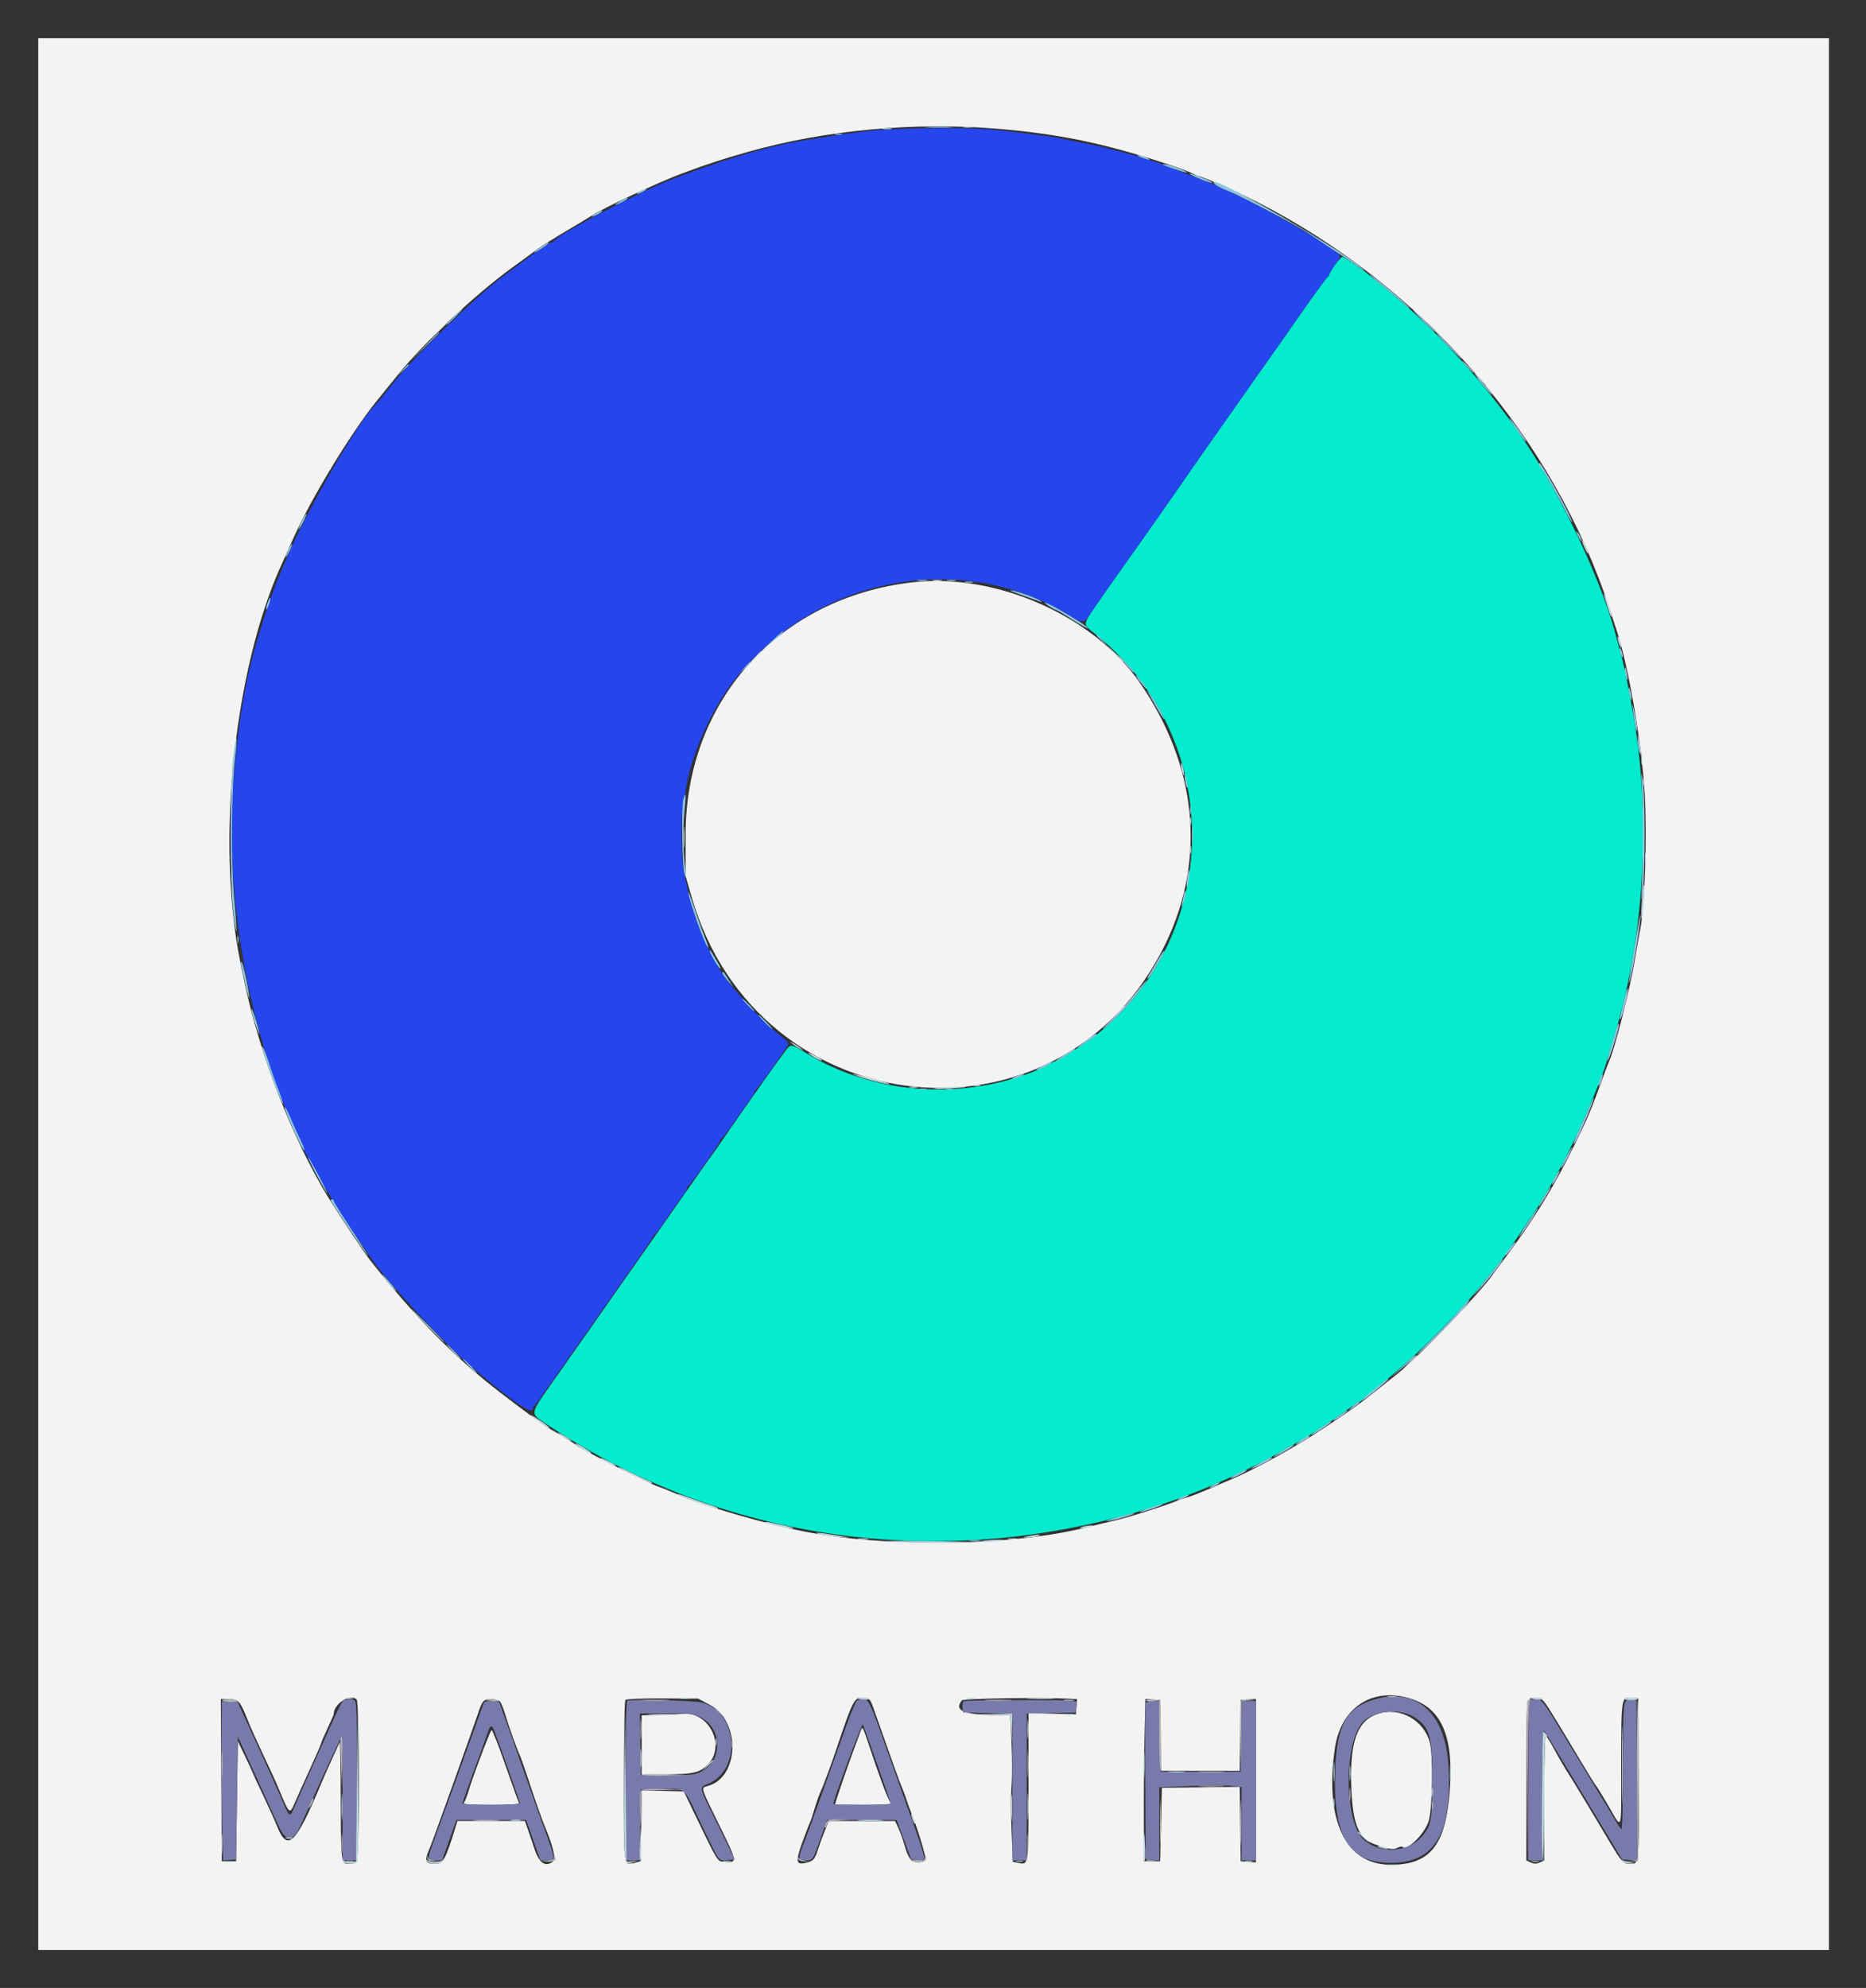 <svg xmlns="http://www.w3.org/2000/svg" role="img" viewBox="-8.54 -8.54 416.82 443.82"><rect x="-8.54" y="-8.54" width="416.82" height="443.82" fill="#333333" stroke="none"/><title>Marathon logo</title><g fill-rule="evenodd"><path fill="#2546ed" d="M186.400 20.628 C 183.650 20.916,179.600 21.445,177.400 21.805 C 175.200 22.164,172.410 22.608,171.200 22.791 C 163.427 23.968,151.319 27.593,140.200 32.075 C 132.686 35.103,115.739 44.066,115.267 45.262 C 115.193 45.448,114.956 45.600,114.739 45.600 C 114.276 45.600,111.786 47.263,107.600 50.367 C 105.950 51.590,104.420 52.722,104.200 52.882 C 98.102 57.316,84.069 70.953,78.969 77.400 C 77.229 79.600,75.706 81.490,75.584 81.600 C 71.665 85.140,59.798 105.684,55.021 117.200 C 52.550 123.156,52.647 122.905,51.468 126.400 C 46.913 139.901,45.273 147.874,43.816 163.600 C 40.816 195.967,49.365 233.865,65.203 258.400 C 65.416 258.730,65.888 259.540,66.252 260.200 C 67.081 261.703,74.426 272.592,75.675 274.170 C 81.039 280.949,91.327 291.885,96.606 296.421 C 105.174 303.782,110.400 307.439,110.400 306.075 C 110.400 305.897,110.716 305.402,111.103 304.975 C 111.490 304.549,112.151 303.665,112.571 303.010 C 112.992 302.356,113.490 301.636,113.679 301.410 C 113.967 301.067,119.094 293.781,128.745 280.000 C 129.746 278.570,132.058 275.279,133.883 272.687 C 135.707 270.095,137.200 267.866,137.200 267.734 C 137.200 267.602,137.515 267.203,137.900 266.847 C 138.285 266.491,139.680 264.581,141.000 262.603 C 142.320 260.625,143.715 258.656,144.100 258.228 C 144.485 257.800,144.800 257.228,144.800 256.958 C 144.800 256.688,144.946 256.407,145.125 256.333 C 145.574 256.149,152.400 246.484,152.400 246.032 C 152.400 245.831,152.548 245.607,152.729 245.533 C 152.910 245.460,154.439 243.420,156.126 241.000 C 157.813 238.580,159.375 236.383,159.597 236.117 C 159.819 235.851,160.000 235.461,160.000 235.250 C 160.000 235.039,160.144 234.807,160.320 234.733 C 160.745 234.557,167.600 224.861,167.600 224.437 C 167.600 224.255,166.745 223.445,165.700 222.635 C 161.713 219.546,154.328 211.479,152.120 207.800 C 150.546 205.178,148.589 201.111,147.444 198.082 C 146.249 194.923,145.793 193.278,144.368 187.000 C 143.680 183.969,143.449 175.012,143.976 171.800 C 144.229 170.260,144.585 168.100,144.768 167.000 C 145.953 159.883,150.359 149.999,155.110 143.800 C 172.976 120.487,205.418 113.881,229.869 128.577 C 233.715 130.889,233.412 130.962,236.000 127.110 C 237.210 125.309,239.492 122.028,241.071 119.818 C 242.651 117.608,244.320 115.260,244.781 114.600 C 245.241 113.940,246.919 111.561,248.509 109.312 C 251.535 105.033,255.818 98.900,258.695 94.724 C 259.628 93.370,260.663 91.889,260.996 91.432 C 261.329 90.974,263.747 87.540,266.371 83.800 C 271.804 76.053,272.252 75.418,274.400 72.400 C 276.298 69.734,276.387 69.606,282.691 60.600 C 285.463 56.640,287.881 53.340,288.065 53.267 C 288.249 53.193,288.400 52.967,288.400 52.763 C 288.400 52.560,288.940 51.648,289.600 50.737 C 290.260 49.825,290.800 48.869,290.800 48.612 C 290.800 47.612,277.602 39.742,269.200 35.733 C 262.690 32.625,262.709 32.634,257.400 30.600 C 254.760 29.588,251.970 28.511,251.200 28.205 C 247.447 26.717,237.992 24.196,232.400 23.193 C 230.970 22.936,229.170 22.568,228.400 22.375 C 226.982 22.019,220.191 21.143,213.132 20.405 C 207.898 19.857,192.549 19.985,186.400 20.628"/><path fill="#04ebce" d="M289.677 50.612 C 288.975 51.608,288.400 52.583,288.400 52.778 C 288.400 52.974,288.249 53.193,288.065 53.267 C 287.881 53.340,285.463 56.640,282.691 60.600 C 276.387 69.606,276.298 69.734,274.400 72.400 C 272.252 75.418,271.804 76.053,266.371 83.800 C 263.747 87.540,261.329 90.974,260.996 91.432 C 260.663 91.889,259.628 93.370,258.695 94.724 C 255.818 98.900,251.535 105.033,248.509 109.312 C 246.919 111.561,245.244 113.940,244.788 114.600 C 244.331 115.260,242.919 117.240,241.651 119.000 C 240.382 120.760,238.028 124.124,236.420 126.476 C 233.172 131.226,233.174 130.649,236.401 133.251 C 264.710 156.084,264.904 199.293,236.800 222.161 C 234.690 223.878,227.691 228.400,227.143 228.400 C 226.879 228.400,226.379 228.642,226.031 228.938 C 225.684 229.235,224.140 229.979,222.600 230.593 C 205.828 237.276,186.455 235.730,171.418 226.506 C 168.081 224.459,168.062 224.458,166.800 226.211 C 166.250 226.974,165.495 228.004,165.123 228.500 C 163.779 230.288,153.164 245.400,152.596 246.335 C 152.239 246.923,151.275 248.282,148.895 251.556 C 148.513 252.082,147.300 253.813,146.200 255.402 C 145.100 256.991,142.760 260.334,141.000 262.831 C 139.240 265.328,137.530 267.766,137.200 268.248 C 136.870 268.730,135.160 271.160,133.400 273.648 C 131.640 276.136,129.930 278.569,129.600 279.055 C 128.668 280.429,120.650 291.858,115.233 299.534 C 109.787 307.252,109.858 306.937,113.075 309.099 C 152.648 335.685,201.692 342.585,248.400 328.136 C 259.067 324.837,269.612 320.182,280.000 314.189 C 281.430 313.364,282.960 312.484,283.400 312.233 C 285.505 311.034,293.536 305.559,293.987 305.016 C 294.268 304.677,294.731 304.400,295.016 304.400 C 295.300 304.400,295.593 304.265,295.667 304.099 C 295.740 303.934,297.193 302.694,298.896 301.344 C 308.096 294.048,317.528 284.615,324.436 275.800 C 325.815 274.040,327.047 272.510,327.172 272.400 C 327.297 272.290,327.580 271.901,327.800 271.536 C 328.020 271.171,329.730 268.654,331.600 265.945 C 333.470 263.235,335.073 260.833,335.163 260.609 C 335.252 260.384,335.757 259.513,336.284 258.674 C 337.299 257.059,337.869 256.061,339.984 252.200 C 343.485 245.808,349.401 232.203,350.420 228.200 C 350.588 227.540,351.205 225.470,351.792 223.600 C 358.866 201.036,360.446 173.383,356.026 149.500 C 354.630 141.961,354.222 140.017,353.444 137.200 C 353.110 135.990,352.724 134.550,352.586 134.000 C 350.032 123.814,342.976 107.892,335.480 95.400 C 326.866 81.044,313.598 65.913,300.400 55.394 C 298.750 54.079,297.310 52.902,297.200 52.777 C 296.702 52.215,291.659 48.800,291.326 48.800 C 291.121 48.800,290.379 49.615,289.677 50.612"/><path fill="#f3f3f3" d="M0.000 213.400 L 0.000 426.800 200.000 426.800 L 400.000 426.800 400.000 213.400 L 400.000 0.000 200.000 0.000 L 0.000 0.000 0.000 213.400 M214.462 20.222 C 227.948 21.365,237.961 23.424,251.400 27.820 C 254.260 28.755,257.140 29.808,257.800 30.158 C 258.460 30.508,259.137 30.796,259.304 30.798 C 259.905 30.802,268.285 34.512,272.200 36.507 C 309.469 55.496,338.577 89.113,351.074 127.600 C 351.610 129.250,352.316 131.410,352.644 132.400 C 355.266 140.331,358.194 157.439,358.855 168.693 C 359.412 178.177,358.892 193.811,357.847 199.000 C 357.537 200.540,356.976 203.690,356.600 206.000 C 355.637 211.922,352.267 225.234,350.979 228.200 C 350.693 228.860,350.003 230.660,349.445 232.200 C 346.902 239.226,346.157 240.993,343.211 247.000 C 338.731 256.137,334.126 263.675,328.214 271.549 C 326.666 273.611,325.135 275.681,324.810 276.149 C 322.107 280.049,308.180 294.536,303.731 298.073 C 294.332 305.547,295.060 305.009,287.400 310.147 C 281.192 314.311,271.875 319.477,266.600 321.680 C 265.720 322.048,263.380 323.053,261.400 323.914 C 259.420 324.774,257.260 325.610,256.600 325.770 C 255.940 325.931,254.860 326.299,254.200 326.590 C 252.104 327.513,243.100 330.357,240.400 330.949 C 238.970 331.262,236.336 331.896,234.547 332.358 C 217.987 336.630,190.146 337.086,171.200 333.396 C 162.234 331.650,148.240 327.562,142.821 325.106 C 141.403 324.463,139.423 323.662,138.421 323.325 C 136.393 322.643,121.429 315.109,120.434 314.269 C 119.813 313.744,116.635 311.775,114.142 310.370 C 112.975 309.712,108.416 306.373,103.200 302.356 C 92.962 294.471,84.209 285.568,74.051 272.707 C 72.957 271.322,66.969 262.342,64.909 258.998 C 56.853 245.920,49.452 226.943,46.033 210.600 C 44.396 202.776,44.007 200.362,43.399 194.263 C 40.862 168.773,45.411 136.957,54.391 117.400 C 54.997 116.080,56.172 113.470,57.001 111.600 C 60.850 102.918,69.860 88.077,75.560 81.030 C 76.792 79.506,78.905 76.896,80.255 75.230 C 86.159 67.945,97.606 57.198,105.800 51.247 C 108.220 49.489,110.920 47.524,111.800 46.880 C 112.680 46.236,115.470 44.488,118.000 42.996 C 120.530 41.504,123.050 39.985,123.600 39.621 C 126.158 37.927,138.706 32.068,143.800 30.188 C 150.018 27.894,152.467 27.092,158.400 25.405 C 175.694 20.488,195.735 18.635,214.462 20.222 M195.400 121.455 C 165.444 124.839,144.612 147.948,144.607 177.800 L 144.605 187.000 145.924 191.600 C 160.702 243.148,228.899 249.842,251.883 202.000 C 260.925 183.180,258.832 162.329,246.046 143.855 C 235.735 128.957,214.018 119.353,195.400 121.455 M306.334 370.618 C 313.621 372.781,316.350 379.356,315.236 392.067 C 314.220 403.664,310.704 407.836,301.996 407.777 C 292.002 407.709,287.288 397.793,289.638 381.780 C 290.965 372.733,297.883 368.108,306.334 370.618 M71.120 370.880 C 71.811 371.571,71.811 406.429,71.120 407.120 C 70.856 407.384,70.172 407.600,69.600 407.600 C 67.609 407.600,67.602 407.550,67.568 393.220 C 67.551 385.839,67.439 380.070,67.320 380.400 C 67.200 380.730,66.514 382.260,65.796 383.800 C 65.077 385.340,63.999 387.770,63.401 389.200 C 57.462 403.384,55.691 405.098,53.274 398.999 C 52.838 397.900,51.474 394.882,50.241 392.294 C 49.008 389.706,48.000 387.526,48.000 387.450 C 48.000 387.374,47.235 385.712,46.300 383.756 L 44.600 380.200 44.400 393.600 L 44.200 407.000 42.600 407.000 L 41.000 407.000 40.896 388.900 L 40.792 370.800 42.534 370.800 C 44.662 370.800,45.133 371.282,46.575 374.937 C 47.513 377.313,48.448 379.377,52.402 387.800 C 52.815 388.680,53.635 390.570,54.223 391.999 C 56.007 396.332,56.220 396.487,57.210 394.168 C 57.671 393.086,59.208 389.667,60.625 386.570 C 62.041 383.474,63.200 380.810,63.200 380.652 C 63.200 380.493,63.830 379.017,64.600 377.373 C 65.370 375.728,66.000 374.283,66.000 374.162 C 66.000 371.831,69.699 369.459,71.120 370.880 M150.000 372.066 C 157.052 375.821,156.631 388.421,149.393 390.238 C 148.006 390.586,147.991 390.537,152.159 399.000 C 156.212 407.228,156.232 407.367,153.293 407.124 C 151.639 406.987,151.963 407.513,146.320 395.800 L 144.200 391.400 139.508 391.287 L 134.817 391.175 134.708 399.073 L 134.600 406.971 133.308 407.341 C 130.722 408.082,130.800 408.650,130.800 389.031 C 130.800 378.404,130.951 371.209,131.180 370.980 C 131.397 370.763,134.952 370.617,139.480 370.641 L 147.400 370.681 150.000 372.066 M186.851 373.600 C 190.385 383.685,192.495 389.550,192.966 390.600 C 193.263 391.260,193.728 392.520,194.000 393.400 C 194.272 394.280,194.731 395.540,195.020 396.200 C 196.156 398.792,198.417 406.179,198.227 406.675 C 198.113 406.970,197.411 407.200,196.622 407.200 C 194.962 407.200,194.372 406.459,193.437 403.200 C 193.090 401.990,192.490 400.327,192.103 399.505 L 191.400 398.009 184.000 398.011 L 176.600 398.014 175.731 400.107 C 175.254 401.258,174.569 403.131,174.209 404.269 C 173.471 406.607,173.113 406.998,171.364 407.372 C 169.255 407.822,169.139 407.055,170.671 402.800 C 171.424 400.710,172.185 398.728,172.364 398.395 C 172.542 398.063,172.999 396.713,173.379 395.395 C 173.759 394.078,174.317 392.460,174.618 391.800 C 175.385 390.123,177.057 385.622,178.406 381.600 C 181.990 370.917,182.317 370.308,184.366 370.480 C 185.765 370.597,185.826 370.674,186.851 373.600 M230.323 370.710 L 232.046 370.800 231.923 372.500 L 231.800 374.200 226.500 374.049 L 221.200 373.899 221.200 390.300 C 221.200 408.208,221.251 407.830,218.909 407.362 L 217.703 407.121 217.418 400.230 C 217.261 396.440,217.260 391.879,217.416 390.093 C 217.572 388.308,217.568 384.047,217.407 380.624 L 217.116 374.400 213.658 374.365 C 206.696 374.294,204.486 373.301,206.338 371.076 C 206.694 370.648,224.090 370.383,230.323 370.710 M338.878 375.200 C 340.426 377.730,342.920 381.870,344.420 384.400 C 345.921 386.930,347.483 389.450,347.892 390.000 C 348.301 390.550,349.422 392.350,350.384 394.000 C 353.989 400.188,353.586 401.246,353.593 385.576 C 353.601 370.228,353.599 370.238,356.018 370.469 L 357.400 370.600 357.504 388.554 C 357.616 407.822,357.639 407.600,355.551 407.600 C 354.142 407.600,353.622 407.052,351.258 403.077 C 346.456 395.005,342.959 389.221,341.742 387.339 C 341.009 386.205,339.672 383.911,338.771 382.242 C 337.871 380.572,336.969 379.104,336.767 378.980 C 336.547 378.844,336.400 384.374,336.400 392.785 L 336.400 406.817 335.400 407.273 C 334.652 407.614,334.148 407.614,333.400 407.273 L 332.400 406.817 332.400 389.089 C 332.400 369.741,332.334 370.269,334.730 370.482 C 335.964 370.591,336.272 370.942,338.878 375.200 M103.168 371.362 C 103.425 371.671,103.977 373.066,104.395 374.462 C 105.215 377.200,106.977 382.104,107.607 383.400 C 107.821 383.840,108.915 386.990,110.037 390.400 C 111.160 393.810,112.492 397.590,112.998 398.800 C 115.083 403.792,115.725 406.519,114.949 407.087 C 113.224 408.348,111.891 407.412,110.838 404.200 C 110.406 402.880,109.749 400.945,109.378 399.900 L 108.705 398.000 101.171 398.000 L 93.638 398.000 93.238 399.300 C 90.994 406.606,90.443 407.600,88.631 407.600 C 86.544 407.600,86.212 406.891,87.227 404.600 C 87.704 403.524,89.118 399.661,92.277 390.800 C 93.728 386.730,95.528 381.690,96.275 379.600 C 97.023 377.510,97.886 375.045,98.192 374.122 C 99.183 371.135,99.483 370.800,101.165 370.800 C 102.010 370.800,102.912 371.053,103.168 371.362 M250.708 378.900 L 250.817 386.800 259.600 386.800 L 268.383 386.800 268.492 378.900 L 268.600 371.000 270.300 370.877 L 272.000 370.754 272.000 389.000 L 272.000 407.246 270.300 407.123 L 268.600 407.000 268.492 398.692 L 268.384 390.384 259.692 390.492 L 251.000 390.600 250.800 398.800 L 250.600 407.000 248.800 407.000 L 247.000 407.000 246.962 397.200 C 246.940 391.810,247.012 383.656,247.120 379.080 L 247.317 370.760 248.958 370.880 L 250.600 371.000 250.708 378.900 M299.474 374.007 C 294.642 375.457,292.888 380.245,293.323 390.798 C 293.647 398.649,294.973 401.899,298.353 403.127 C 301.590 404.302,302.687 404.488,303.577 404.013 C 304.067 403.750,304.565 403.632,304.684 403.750 C 305.772 404.838,309.886 400.727,310.655 397.784 C 311.450 394.737,311.587 383.431,310.864 380.560 C 309.611 375.592,304.325 372.551,299.474 374.007 M138.900 374.298 L 134.800 374.428 134.800 381.014 L 134.800 387.600 139.900 387.590 C 146.239 387.579,147.742 387.244,149.539 385.448 C 153.632 381.355,149.975 373.654,144.143 374.084 C 143.514 374.131,141.155 374.227,138.900 374.298 M183.821 377.643 C 183.712 377.949,182.883 380.180,181.980 382.600 C 180.642 386.181,178.023 393.891,178.004 394.300 C 178.002 394.355,180.790 394.400,184.200 394.400 C 187.610 394.400,190.400 394.298,190.400 394.174 C 190.400 394.049,190.189 393.554,189.931 393.074 C 189.350 391.989,187.574 387.129,185.743 381.610 C 184.230 377.051,184.115 376.814,183.821 377.643 M100.799 378.600 C 99.294 382.237,96.801 388.992,96.208 391.042 C 95.832 392.339,95.339 393.625,95.113 393.900 C 94.787 394.296,96.044 394.400,101.175 394.400 C 105.396 394.400,107.561 394.261,107.400 393.999 C 107.263 393.779,106.168 390.764,104.966 387.299 C 103.764 383.835,102.536 380.460,102.239 379.800 C 101.941 379.140,101.607 378.330,101.496 378.000 C 101.357 377.585,101.142 377.770,100.799 378.600"/><path fill="#8fc6de" d="M198.700 19.896 C 200.075 19.974,202.325 19.974,203.700 19.896 C 205.075 19.818,203.950 19.754,201.200 19.754 C 198.450 19.754,197.325 19.818,198.700 19.896 M188.700 20.282 C 189.195 20.378,190.005 20.378,190.500 20.282 C 190.995 20.187,190.590 20.109,189.600 20.109 C 188.610 20.109,188.205 20.187,188.700 20.282 M178.100 21.476 C 178.485 21.576,179.115 21.576,179.500 21.476 C 179.885 21.375,179.570 21.293,178.800 21.293 C 178.030 21.293,177.715 21.375,178.100 21.476 M246.400 26.600 C 248.226 27.303,248.945 27.293,247.400 26.586 C 246.740 26.283,245.930 26.042,245.600 26.048 C 245.270 26.055,245.630 26.303,246.400 26.600 M251.200 28.156 C 251.200 28.375,256.017 30.007,256.578 29.978 C 257.107 29.951,253.782 28.607,252.300 28.250 C 251.695 28.104,251.200 28.062,251.200 28.156 M257.200 30.220 C 257.200 30.461,260.130 31.754,261.600 32.161 C 262.331 32.364,262.435 32.333,261.985 32.047 C 261.052 31.453,257.200 29.983,257.200 30.220 M263.020 32.757 C 263.229 32.953,264.735 33.668,266.368 34.346 C 269.256 35.546,281.196 41.836,283.200 43.213 C 283.750 43.591,286.180 45.206,288.600 46.800 C 291.020 48.395,293.900 50.324,295.000 51.087 C 296.302 51.990,296.581 52.106,295.800 51.420 C 289.990 46.319,258.159 28.196,263.020 32.757 M134.400 34.200 C 133.850 34.514,133.580 34.772,133.800 34.772 C 134.020 34.772,134.650 34.514,135.200 34.200 C 135.750 33.886,136.020 33.628,135.800 33.628 C 135.580 33.628,134.950 33.886,134.400 34.200 M130.000 36.400 C 129.230 36.822,128.744 37.174,128.920 37.183 C 129.344 37.205,131.600 36.032,131.600 35.790 C 131.600 35.528,131.577 35.537,130.000 36.400 M124.700 39.029 C 123.205 39.840,123.296 40.178,124.800 39.400 C 125.460 39.059,126.000 38.694,126.000 38.590 C 126.000 38.332,125.957 38.347,124.700 39.029 M112.293 46.614 C 111.472 47.172,110.800 47.715,110.800 47.820 C 110.800 47.925,111.520 47.535,112.400 46.953 C 113.797 46.028,114.270 45.600,113.893 45.600 C 113.834 45.600,113.114 46.056,112.293 46.614 M300.490 55.447 C 302.310 56.903,304.518 58.748,305.395 59.547 C 306.467 60.524,306.663 60.627,305.995 59.862 C 304.888 58.596,297.876 52.800,297.450 52.800 C 297.301 52.800,298.669 53.991,300.490 55.447 M92.800 62.200 C 91.828 63.190,91.123 64.000,91.233 64.000 C 91.343 64.000,92.228 63.190,93.200 62.200 C 94.172 61.210,94.877 60.400,94.767 60.400 C 94.657 60.400,93.772 61.210,92.800 62.200 M309.400 63.200 C 310.706 64.520,311.865 65.600,311.975 65.600 C 312.085 65.600,311.106 64.520,309.800 63.200 C 308.494 61.880,307.335 60.800,307.225 60.800 C 307.115 60.800,308.094 61.880,309.400 63.200 M86.191 68.900 L 83.000 72.200 86.300 69.009 C 89.365 66.046,89.782 65.600,89.491 65.600 C 89.430 65.600,87.945 67.085,86.191 68.900 M315.000 68.800 C 316.528 70.340,317.869 71.600,317.979 71.600 C 318.089 71.600,316.928 70.340,315.400 68.800 C 313.872 67.260,312.531 66.000,312.421 66.000 C 312.311 66.000,313.472 67.260,315.000 68.800 M319.200 73.400 C 319.946 74.170,320.647 74.800,320.757 74.800 C 320.867 74.800,320.346 74.170,319.600 73.400 C 318.854 72.630,318.153 72.000,318.043 72.000 C 317.933 72.000,318.454 72.630,319.200 73.400 M81.375 74.100 L 80.200 75.400 81.500 74.225 C 82.712 73.130,82.984 72.800,82.675 72.800 C 82.606 72.800,82.021 73.385,81.375 74.100 M322.565 77.300 C 323.628 78.565,324.580 79.600,324.682 79.600 C 324.979 79.600,322.577 76.677,321.560 75.800 C 321.050 75.360,321.502 76.035,322.565 77.300 M330.244 87.400 C 331.244 88.830,332.149 90.000,332.255 90.000 C 332.517 90.000,332.119 89.365,330.313 86.900 C 328.125 83.913,328.073 84.293,330.244 87.400 M335.200 95.176 C 335.200 95.383,335.360 95.652,335.556 95.773 C 335.938 96.009,339.638 102.463,341.361 105.900 C 341.940 107.055,342.503 108.000,342.612 108.000 C 342.914 108.000,340.162 102.648,337.726 98.500 C 335.633 94.935,335.200 94.366,335.200 95.176 M58.881 107.809 C 58.402 108.794,58.094 109.600,58.197 109.600 C 58.468 109.600,60.084 106.351,59.903 106.170 C 59.819 106.086,59.359 106.824,58.881 107.809 M343.628 110.200 C 343.628 110.420,343.886 111.050,344.200 111.600 C 344.514 112.150,344.772 112.420,344.772 112.200 C 344.772 111.980,344.514 111.350,344.200 110.800 C 343.886 110.250,343.628 109.980,343.628 110.200 M55.872 114.219 C 54.932 116.189,55.064 116.524,56.047 114.662 C 56.493 113.816,56.787 113.054,56.701 112.967 C 56.614 112.881,56.241 113.444,55.872 114.219 M196.505 121.087 C 197.114 121.179,198.014 121.177,198.505 121.082 C 198.997 120.987,198.500 120.911,197.400 120.914 C 196.300 120.917,195.897 120.995,196.505 121.087 M203.100 121.082 C 203.595 121.178,204.405 121.178,204.900 121.082 C 205.395 120.987,204.990 120.909,204.000 120.909 C 203.010 120.909,202.605 120.987,203.100 121.082 M207.105 121.483 C 207.602 121.579,208.322 121.575,208.705 121.475 C 209.087 121.375,208.680 121.296,207.800 121.301 C 206.920 121.305,206.607 121.387,207.105 121.483 M217.233 123.357 C 217.372 123.488,219.960 124.442,223.800 125.777 C 224.337 125.964,224.271 125.851,223.600 125.435 C 222.334 124.649,216.627 122.787,217.233 123.357 M51.244 126.044 C 50.998 126.751,50.866 127.400,50.952 127.485 C 51.038 127.571,51.309 127.062,51.556 126.356 C 51.802 125.649,51.934 125.000,51.848 124.915 C 51.762 124.829,51.491 125.338,51.244 126.044 M225.800 126.800 C 226.460 127.237,227.137 127.596,227.304 127.597 C 227.471 127.599,229.136 128.586,231.004 129.791 C 232.872 130.996,234.392 131.851,234.383 131.691 C 234.363 131.339,232.422 130.057,228.400 127.737 C 225.351 125.978,223.613 125.351,225.800 126.800 M163.800 134.633 L 161.400 136.865 163.900 134.773 C 166.123 132.912,166.643 132.398,166.300 132.401 C 166.245 132.401,165.120 133.406,163.800 134.633 M236.400 133.325 C 236.400 133.394,236.985 133.979,237.700 134.625 L 239.000 135.800 237.825 134.500 C 236.730 133.288,236.400 133.016,236.400 133.325 M353.256 136.400 C 353.256 136.730,353.411 137.360,353.600 137.800 C 353.817 138.304,353.944 138.378,353.944 138.000 C 353.944 137.670,353.789 137.040,353.600 136.600 C 353.383 136.096,353.256 136.022,353.256 136.400 M242.380 139.100 C 243.534 140.475,244.579 141.600,244.702 141.600 C 244.972 141.600,243.930 140.366,241.840 138.209 C 240.903 137.242,241.118 137.597,242.380 139.100 M157.775 140.500 L 156.600 141.800 157.900 140.625 C 159.112 139.530,159.384 139.200,159.075 139.200 C 159.006 139.200,158.421 139.785,157.775 140.500 M354.428 141.233 C 354.444 141.765,354.619 142.560,354.819 143.000 C 355.071 143.558,355.107 143.315,354.938 142.200 C 354.655 140.343,354.387 139.836,354.428 141.233 M245.983 143.500 C 246.726 144.435,247.406 145.200,247.494 145.200 C 247.777 145.200,246.063 142.949,245.335 142.364 C 244.948 142.054,245.240 142.565,245.983 143.500 M355.280 145.400 C 355.280 145.840,355.424 146.650,355.600 147.200 C 355.854 147.992,355.920 148.033,355.920 147.400 C 355.920 146.960,355.776 146.150,355.600 145.600 C 355.346 144.808,355.280 144.767,355.280 145.400 M248.094 146.400 C 248.419 146.950,249.267 148.435,249.980 149.700 C 250.693 150.965,251.361 152.000,251.465 152.000 C 251.750 152.000,249.159 147.393,248.276 146.329 L 247.505 145.400 248.094 146.400 M356.253 150.200 C 356.670 153.687,357.094 155.614,357.132 154.200 C 357.150 153.540,356.906 151.920,356.590 150.600 C 356.018 148.217,356.016 148.214,356.253 150.200 M357.286 156.800 C 357.283 157.570,357.424 158.650,357.600 159.200 C 358.050 160.604,358.065 159.137,357.623 157.000 L 357.292 155.400 357.286 156.800 M43.566 160.400 C 42.805 166.586,42.795 188.438,43.550 194.917 C 44.384 202.082,44.520 200.238,43.768 191.949 C 43.033 183.850,43.154 167.480,44.000 160.475 C 44.247 158.426,44.378 156.536,44.291 156.275 C 44.203 156.014,43.877 157.870,43.566 160.400 M358.226 166.800 C 358.473 171.377,358.485 183.138,358.248 188.800 C 358.067 193.109,358.080 193.210,358.443 190.400 C 358.957 186.430,358.959 168.846,358.446 165.800 C 358.048 163.437,358.045 163.453,358.226 166.800 M256.087 164.800 C 256.083 165.350,256.224 166.250,256.400 166.800 C 256.831 168.144,256.831 166.692,256.400 165.000 C 256.126 163.922,256.094 163.902,256.087 164.800 M144.119 169.853 C 143.633 171.599,143.817 185.203,144.346 186.600 C 144.789 187.771,144.796 187.761,144.602 186.200 C 144.082 181.998,143.969 176.628,144.325 173.000 C 144.731 168.852,144.668 167.883,144.119 169.853 M257.293 172.400 C 257.293 173.170,257.375 173.485,257.476 173.100 C 257.576 172.715,257.576 172.085,257.476 171.700 C 257.375 171.315,257.293 171.630,257.293 172.400 M257.731 177.800 C 257.733 179.340,257.805 179.921,257.892 179.091 C 257.979 178.261,257.977 177.001,257.889 176.291 C 257.800 175.581,257.729 176.260,257.731 177.800 M256.655 187.455 C 256.513 188.486,256.474 189.408,256.569 189.502 C 256.663 189.596,256.865 188.839,257.018 187.818 C 257.171 186.798,257.210 185.876,257.104 185.771 C 256.998 185.665,256.796 186.423,256.655 187.455 M255.905 191.200 C 255.754 191.970,255.530 193.050,255.407 193.600 C 255.284 194.150,255.464 193.880,255.806 193.000 C 256.148 192.120,256.372 191.040,256.304 190.600 C 256.221 190.074,256.085 190.280,255.905 191.200 M145.239 190.600 C 145.141 191.918,148.897 202.565,149.618 203.011 C 149.801 203.124,149.484 202.088,148.913 200.708 C 148.343 199.329,147.290 196.400,146.573 194.200 C 145.856 192.000,145.256 190.380,145.239 190.600 M356.607 202.501 C 355.242 210.843,355.038 212.577,355.792 209.400 C 356.524 206.321,358.124 195.991,357.903 195.770 C 357.811 195.678,357.228 198.707,356.607 202.501 M44.493 201.200 C 44.493 201.970,44.575 202.285,44.676 201.900 C 44.776 201.515,44.776 200.885,44.676 200.500 C 44.575 200.115,44.493 200.430,44.493 201.200 M150.000 203.721 C 150.000 204.259,151.683 207.171,152.280 207.667 C 152.626 207.953,152.312 207.200,151.584 205.994 C 150.052 203.456,150.000 203.382,150.000 203.721 M250.272 205.498 C 249.691 206.544,248.812 208.020,248.318 208.779 C 247.825 209.537,247.639 210.023,247.905 209.859 C 248.499 209.492,251.738 204.004,251.500 203.767 C 251.406 203.673,250.854 204.452,250.272 205.498 M45.338 206.800 C 46.055 210.595,46.946 214.388,47.088 214.246 C 47.332 214.001,45.953 207.111,45.517 206.400 C 45.250 205.964,45.201 206.073,45.338 206.800 M152.800 208.715 C 152.800 208.888,153.348 209.653,154.019 210.415 L 155.238 211.800 154.166 210.100 C 153.103 208.414,152.800 208.107,152.800 208.715 M244.573 213.854 C 243.048 215.754,240.630 218.392,239.200 219.716 C 237.770 221.040,237.320 221.575,238.200 220.905 C 240.470 219.177,244.562 214.763,246.733 211.700 C 248.419 209.321,247.380 210.357,244.573 213.854 M354.242 214.672 C 353.893 216.172,353.503 217.850,353.376 218.400 C 353.210 219.118,353.250 219.231,353.519 218.800 C 354.033 217.975,355.345 212.411,355.086 212.153 C 354.971 212.038,354.591 213.171,354.242 214.672 M158.400 215.800 C 159.146 216.570,159.847 217.200,159.957 217.200 C 160.067 217.200,159.546 216.570,158.800 215.800 C 158.054 215.030,157.353 214.400,157.243 214.400 C 157.133 214.400,157.654 215.030,158.400 215.800 M47.642 216.800 C 47.621 217.130,48.048 218.750,48.589 220.400 C 49.131 222.050,49.467 222.770,49.337 222.000 C 49.019 220.123,47.690 216.044,47.642 216.800 M162.200 219.600 C 163.059 220.480,163.852 221.200,163.962 221.200 C 164.072 221.200,163.459 220.480,162.600 219.600 C 161.741 218.720,160.948 218.000,160.838 218.000 C 160.728 218.000,161.341 218.720,162.200 219.600 M352.596 220.900 C 352.455 221.395,351.893 223.216,351.349 224.946 C 350.804 226.676,350.445 228.178,350.550 228.283 C 350.729 228.462,352.371 223.556,352.954 221.100 C 353.267 219.784,352.964 219.615,352.596 220.900 M234.330 223.561 C 231.708 225.579,231.431 225.984,233.781 224.365 C 234.870 223.614,235.945 222.875,236.169 222.722 C 236.393 222.569,236.492 222.371,236.388 222.283 C 236.285 222.195,235.359 222.770,234.330 223.561 M50.012 225.246 C 49.970 226.089,54.398 238.135,54.655 237.878 C 54.752 237.781,54.305 236.374,53.661 234.751 C 53.018 233.128,52.113 230.573,51.650 229.073 C 50.887 226.597,50.043 224.625,50.012 225.246 M229.181 226.990 C 227.982 227.754,227.123 228.384,227.273 228.390 C 227.593 228.402,231.600 225.948,231.600 225.740 C 231.600 225.478,231.363 225.600,229.181 226.990 M224.400 229.400 C 223.410 229.930,222.713 230.372,222.851 230.382 C 223.363 230.419,225.954 229.198,226.196 228.806 C 226.528 228.269,226.488 228.282,224.400 229.400 M218.400 231.800 C 217.630 232.097,217.270 232.345,217.600 232.352 C 217.930 232.358,218.740 232.117,219.400 231.814 C 220.945 231.107,220.226 231.097,218.400 231.800 M348.844 232.444 C 348.598 233.151,348.466 233.800,348.552 233.885 C 348.638 233.971,348.909 233.462,349.156 232.756 C 349.402 232.049,349.534 231.400,349.448 231.315 C 349.362 231.229,349.091 231.738,348.844 232.444 M196.900 234.676 C 197.285 234.776,197.915 234.776,198.300 234.676 C 198.685 234.575,198.370 234.493,197.600 234.493 C 196.830 234.493,196.515 234.575,196.900 234.676 M202.900 234.676 C 203.285 234.776,203.915 234.776,204.300 234.676 C 204.685 234.575,204.370 234.493,203.600 234.493 C 202.830 234.493,202.515 234.575,202.900 234.676 M346.404 238.705 C 345.888 239.967,344.866 242.245,344.133 243.766 C 342.861 246.407,342.507 248.111,343.724 245.737 C 344.826 243.587,347.652 236.719,347.498 236.564 C 347.413 236.479,346.921 237.443,346.404 238.705 M55.537 240.200 C 57.016 243.924,59.227 248.507,59.441 248.293 C 59.558 248.175,59.212 247.207,58.672 246.140 C 58.133 245.073,57.204 243.030,56.609 241.600 C 56.013 240.170,55.350 238.820,55.134 238.600 C 54.919 238.380,55.100 239.100,55.537 240.200 M341.232 249.868 C 340.556 251.116,340.066 252.199,340.142 252.275 C 340.218 252.352,340.858 251.331,341.564 250.007 C 342.270 248.683,342.760 247.600,342.654 247.600 C 342.547 247.600,341.907 248.621,341.232 249.868 M61.988 253.400 C 63.148 255.600,64.282 257.580,64.506 257.800 C 64.731 258.020,63.963 256.400,62.800 254.200 C 61.637 252.000,60.504 250.020,60.281 249.800 C 60.059 249.580,60.827 251.200,61.988 253.400 M338.823 254.250 C 338.353 255.048,338.052 255.786,338.156 255.889 C 338.259 255.993,338.720 255.340,339.180 254.439 C 340.215 252.411,339.981 252.288,338.823 254.250 M336.434 258.406 C 335.230 260.363,334.677 261.759,335.728 260.189 C 336.914 258.418,338.053 256.400,337.867 256.400 C 337.758 256.400,337.113 257.303,336.434 258.406 M65.451 259.700 C 66.766 261.904,73.352 271.647,73.653 271.833 C 73.863 271.963,72.227 269.341,70.018 266.007 C 67.808 262.673,66.000 259.777,66.000 259.572 C 66.000 259.368,65.809 259.200,65.576 259.200 C 65.343 259.200,65.287 259.425,65.451 259.700 M332.387 264.900 C 331.049 266.935,330.417 268.060,330.984 267.400 C 332.118 266.080,335.275 261.200,334.996 261.200 C 334.899 261.200,333.726 262.865,332.387 264.900 M328.647 270.173 C 327.193 272.080,327.327 272.454,328.800 270.600 C 329.460 269.769,330.000 269.025,330.000 268.945 C 330.000 268.559,329.605 268.918,328.647 270.173 M325.600 274.331 C 324.830 275.350,323.243 277.358,322.073 278.792 C 320.083 281.231,320.064 281.274,321.778 279.456 C 323.802 277.308,327.326 272.790,327.127 272.599 C 327.057 272.532,326.370 273.311,325.600 274.331 M77.951 277.538 C 78.621 278.385,79.487 279.330,79.874 279.638 C 80.261 279.947,79.790 279.255,78.826 278.100 C 76.806 275.678,76.138 275.249,77.951 277.538 M317.400 284.045 C 316.300 285.365,313.735 288.062,311.700 290.040 C 309.665 292.017,308.000 293.739,308.000 293.867 C 308.000 294.231,314.181 288.126,317.280 284.700 C 318.823 282.995,319.931 281.610,319.742 281.622 C 319.554 281.635,318.500 282.725,317.400 284.045 M86.800 287.400 C 88.881 289.490,90.674 291.200,90.784 291.200 C 90.894 291.200,89.281 289.490,87.200 287.400 C 85.119 285.310,83.326 283.600,83.216 283.600 C 83.106 283.600,84.719 285.310,86.800 287.400 M92.600 293.200 C 93.459 294.080,94.252 294.800,94.362 294.800 C 94.472 294.800,93.859 294.080,93.000 293.200 C 92.141 292.320,91.348 291.600,91.238 291.600 C 91.128 291.600,91.741 292.320,92.600 293.200 M304.600 296.654 C 301.832 299.262,301.828 299.268,304.243 297.256 C 306.495 295.379,307.911 293.988,307.549 294.009 C 307.467 294.013,306.140 295.204,304.600 296.654 M96.200 296.400 C 97.059 297.280,97.852 298.000,97.962 298.000 C 98.072 298.000,97.459 297.280,96.600 296.400 C 95.741 295.520,94.948 294.800,94.838 294.800 C 94.728 294.800,95.341 295.520,96.200 296.400 M298.527 301.529 C 296.946 302.778,295.641 303.947,295.627 304.126 C 295.612 304.305,296.950 303.348,298.600 302.000 C 300.250 300.652,301.600 299.470,301.600 299.374 C 301.600 299.102,301.567 299.125,298.527 301.529 M293.570 305.463 L 292.600 306.527 293.900 305.588 C 295.252 304.612,295.425 304.400,294.870 304.400 C 294.688 304.400,294.103 304.879,293.570 305.463 M290.693 307.414 C 289.872 307.972,289.200 308.515,289.200 308.620 C 289.200 308.725,289.920 308.335,290.800 307.753 C 292.197 306.828,292.670 306.400,292.293 306.400 C 292.234 306.400,291.514 306.856,290.693 307.414 M286.495 310.211 C 285.343 310.986,284.400 311.708,284.400 311.815 C 284.400 311.921,285.390 311.351,286.600 310.547 C 288.522 309.271,289.087 308.800,288.695 308.800 C 288.637 308.800,287.647 309.435,286.495 310.211 M282.011 313.020 C 281.247 313.559,280.742 314.000,280.888 314.000 C 281.239 314.000,284.000 312.368,284.000 312.160 C 284.000 311.800,283.325 312.092,282.011 313.020 M278.100 315.242 C 276.945 315.915,276.000 316.558,276.000 316.671 C 276.000 316.893,279.557 314.915,280.180 314.347 C 280.858 313.728,280.242 313.993,278.100 315.242 M273.131 317.930 C 270.299 319.552,270.281 319.855,273.100 318.442 C 274.475 317.752,275.600 317.101,275.600 316.994 C 275.600 316.632,275.004 316.858,273.131 317.930 M267.900 320.427 C 267.075 320.863,266.400 321.301,266.400 321.401 C 266.400 321.635,268.362 320.792,269.389 320.118 C 270.594 319.327,269.590 319.535,267.900 320.427 M262.400 323.000 C 261.850 323.314,261.580 323.572,261.800 323.572 C 262.020 323.572,262.650 323.314,263.200 323.000 C 263.750 322.686,264.020 322.428,263.800 322.428 C 263.580 322.428,262.950 322.686,262.400 323.000 M255.200 325.800 C 253.894 326.547,254.351 326.555,256.054 325.816 C 256.794 325.494,257.130 325.231,256.800 325.230 C 256.470 325.229,255.750 325.486,255.200 325.800 M248.275 328.073 C 246.996 328.519,246.020 328.953,246.105 329.039 C 246.191 329.124,247.507 328.759,249.030 328.227 C 250.554 327.695,251.530 327.260,251.200 327.261 C 250.870 327.262,249.554 327.628,248.275 328.073 M241.668 330.023 C 238.520 330.933,237.774 331.265,239.600 330.945 C 241.352 330.638,245.612 329.278,244.800 329.285 C 244.470 329.288,243.061 329.620,241.668 330.023 M208.100 335.487 C 208.705 335.578,209.695 335.578,210.300 335.487 C 210.905 335.395,210.410 335.320,209.200 335.320 C 207.990 335.320,207.495 335.395,208.100 335.487"/><path fill="#797aac" d="M298.130 370.976 C 292.164 372.841,290.100 376.677,289.722 386.600 C 289.160 401.358,292.662 407.274,302.000 407.345 C 311.944 407.419,315.901 400.825,315.006 385.669 C 314.300 373.714,307.714 367.979,298.130 370.976 M68.141 371.106 C 67.888 371.268,66.564 373.920,65.199 377.000 C 63.833 380.080,61.580 385.120,60.192 388.200 C 58.804 391.280,57.379 394.507,57.025 395.371 C 56.266 397.223,56.034 397.064,54.646 393.734 C 54.081 392.378,52.065 387.878,50.167 383.734 C 48.268 379.590,46.195 375.065,45.559 373.677 L 44.404 371.154 42.702 371.277 L 41.000 371.400 40.953 382.600 C 40.927 388.760,40.997 396.734,41.107 400.321 L 41.309 406.842 42.754 406.721 L 44.200 406.600 44.400 392.907 L 44.600 379.214 48.489 387.707 C 50.627 392.378,52.924 397.415,53.593 398.900 C 55.338 402.778,56.874 402.840,58.563 399.100 C 64.058 386.931,67.385 379.738,67.665 379.420 C 67.849 379.211,68.000 385.286,68.000 392.920 L 68.000 406.800 69.600 406.800 L 71.200 406.800 71.200 389.043 C 71.200 373.220,71.131 371.259,70.567 371.043 C 69.723 370.719,68.704 370.746,68.141 371.106 M131.603 371.133 C 131.340 371.220,131.200 377.456,131.200 389.033 L 131.200 406.800 132.792 406.800 L 134.383 406.800 134.492 398.900 L 134.600 391.000 139.200 390.899 C 144.834 390.776,143.934 389.982,148.156 398.800 C 152.326 407.507,151.870 406.883,153.952 406.726 L 155.612 406.600 151.806 398.870 C 147.369 389.856,147.547 390.638,149.713 389.680 C 157.218 386.360,156.252 373.778,148.323 371.562 C 146.787 371.133,132.696 370.772,131.603 371.133 M182.896 371.132 C 182.619 371.308,181.596 373.690,180.622 376.426 C 179.649 379.162,178.200 383.200,177.402 385.400 C 176.604 387.600,175.054 391.920,173.958 395.000 C 172.862 398.080,171.523 401.711,170.982 403.068 C 169.650 406.415,169.691 406.800,171.376 406.800 C 173.033 406.800,173.019 406.820,174.792 401.800 L 176.206 397.800 183.988 397.800 L 191.769 397.800 193.389 402.200 L 195.008 406.600 196.504 406.724 C 198.508 406.890,198.581 407.271,194.367 395.526 C 192.369 389.957,189.651 382.340,188.326 378.600 C 185.444 370.467,184.971 369.815,182.896 371.132 M206.733 371.243 C 206.515 371.377,206.395 372.007,206.468 372.643 L 206.600 373.800 212.100 373.911 L 217.600 374.023 217.600 390.411 L 217.600 406.800 219.200 406.800 L 220.800 406.800 220.800 390.411 L 220.800 374.023 226.300 373.911 L 231.800 373.800 231.925 372.500 C 232.050 371.206,232.041 371.200,230.125 371.111 C 225.805 370.912,207.101 371.017,206.733 371.243 M333.300 371.065 C 332.911 371.222,332.800 375.194,332.800 389.033 L 332.800 406.800 334.400 406.800 L 336.000 406.800 336.000 392.133 C 336.000 384.067,336.135 377.596,336.300 377.754 C 336.465 377.912,340.470 384.467,345.200 392.321 L 353.800 406.600 355.504 406.723 L 357.208 406.846 357.104 388.923 L 357.000 371.000 356.078 370.869 C 354.003 370.575,354.000 370.595,354.000 385.873 C 354.000 394.396,353.853 399.957,353.632 399.820 C 353.430 399.695,352.831 398.829,352.301 397.896 C 351.772 396.963,349.574 393.320,347.418 389.800 C 345.262 386.280,341.870 380.700,339.881 377.400 C 335.695 370.455,335.434 370.204,333.300 371.065 M99.292 372.279 C 96.725 379.460,89.638 399.035,88.575 401.883 C 86.812 406.604,86.817 406.800,88.707 406.800 L 90.213 406.800 91.808 402.300 L 93.403 397.800 101.200 397.800 L 108.997 397.800 110.592 402.300 L 112.187 406.800 113.693 406.800 C 115.641 406.800,115.649 406.881,112.971 399.523 C 111.745 396.156,110.213 391.870,109.567 390.000 C 108.920 388.130,107.168 383.180,105.672 379.000 L 102.953 371.400 101.323 371.279 C 99.852 371.170,99.654 371.268,99.292 372.279 M247.383 371.700 C 247.278 371.975,247.238 379.940,247.296 389.400 L 247.400 406.600 248.900 406.724 L 250.400 406.848 250.400 398.667 L 250.400 390.486 257.385 390.195 C 261.226 390.035,265.366 390.029,266.585 390.181 L 268.800 390.458 268.800 398.629 L 268.800 406.800 270.400 406.800 L 272.000 406.800 272.000 389.000 L 272.000 371.200 270.408 371.200 L 268.817 371.200 268.708 379.100 L 268.600 387.000 259.600 387.000 L 250.600 387.000 250.492 379.100 L 250.383 371.200 248.979 371.200 C 248.207 371.200,247.489 371.425,247.383 371.700 M307.565 374.929 C 310.841 377.097,311.400 379.120,311.400 388.800 C 311.400 397.853,311.171 399.094,309.061 401.497 C 305.965 405.023,299.984 405.415,296.248 402.336 C 291.616 398.518,291.513 380.066,296.099 375.729 C 298.748 373.223,304.392 372.830,307.565 374.929 M148.012 374.900 C 152.775 377.306,152.943 384.432,148.295 386.883 C 146.763 387.690,146.024 387.777,140.600 387.788 L 134.600 387.800 134.491 380.900 L 134.381 374.000 140.306 374.000 C 145.655 374.000,146.403 374.087,148.012 374.900 M187.370 385.194 C 189.037 389.918,190.400 393.921,190.400 394.091 C 190.400 394.261,187.520 394.400,184.000 394.400 C 180.480 394.400,177.600 394.294,177.600 394.165 C 177.600 393.310,183.953 376.220,184.185 376.452 C 184.270 376.537,185.704 380.471,187.370 385.194 M102.127 378.500 C 102.457 379.435,103.824 383.243,105.164 386.963 C 106.504 390.683,107.600 393.878,107.600 394.063 C 107.600 394.248,104.720 394.400,101.200 394.400 C 97.680 394.400,94.800 394.247,94.800 394.061 C 94.800 393.740,96.298 389.512,98.788 382.800 C 99.401 381.150,100.118 379.125,100.382 378.300 C 101.002 376.364,101.386 376.408,102.127 378.500"/><path fill="#bdd9de" d="M206.700 19.882 C 207.195 19.978,208.005 19.978,208.500 19.882 C 208.995 19.787,208.590 19.709,207.600 19.709 C 206.610 19.709,206.205 19.787,206.700 19.882 M89.586 65.100 L 87.400 67.400 89.700 65.214 C 90.965 64.011,92.000 62.976,92.000 62.914 C 92.000 62.617,91.618 62.963,89.586 65.100 M312.200 65.600 C 313.283 66.700,314.260 67.600,314.370 67.600 C 314.480 67.600,313.683 66.700,312.600 65.600 C 311.517 64.500,310.540 63.600,310.430 63.600 C 310.320 63.600,311.117 64.500,312.200 65.600 M322.000 76.200 C 322.746 76.970,323.447 77.600,323.557 77.600 C 323.667 77.600,323.146 76.970,322.400 76.200 C 321.654 75.430,320.953 74.800,320.843 74.800 C 320.733 74.800,321.254 75.430,322.000 76.200 M344.846 112.200 C 344.853 112.420,345.206 113.320,345.629 114.200 C 346.052 115.080,346.286 115.350,346.149 114.800 C 345.867 113.667,344.825 111.588,344.846 112.200 M199.900 121.082 C 200.395 121.178,201.205 121.178,201.700 121.082 C 202.195 120.987,201.790 120.909,200.800 120.909 C 199.810 120.909,199.405 120.987,199.900 121.082 M349.809 124.600 C 349.957 125.040,350.343 126.273,350.666 127.339 C 350.990 128.406,351.326 129.208,351.413 129.121 C 351.631 128.902,350.537 125.350,349.988 124.497 C 349.587 123.874,349.568 123.885,349.809 124.600 M352.834 134.000 C 352.846 134.330,353.011 134.960,353.200 135.400 L 353.544 136.200 353.566 135.400 C 353.578 134.960,353.413 134.330,353.200 134.000 C 352.855 133.467,352.815 133.467,352.834 134.000 M240.383 137.300 C 241.364 138.345,242.219 139.200,242.283 139.200 C 242.584 139.200,242.266 138.841,240.500 137.183 L 238.600 135.400 240.383 137.300 M160.175 138.100 L 159.000 139.400 160.300 138.225 C 161.015 137.579,161.600 136.994,161.600 136.925 C 161.600 136.616,161.270 136.888,160.175 138.100 M358.114 161.000 C 358.117 162.100,358.195 162.503,358.287 161.895 C 358.379 161.286,358.377 160.386,358.282 159.895 C 358.187 159.403,358.111 159.900,358.114 161.000 M255.280 162.200 C 255.280 162.640,255.424 163.450,255.600 164.000 C 255.854 164.792,255.920 164.833,255.920 164.200 C 255.920 163.760,255.776 162.950,255.600 162.400 C 255.346 161.608,255.280 161.567,255.280 162.200 M358.493 166.000 C 358.493 166.770,358.575 167.085,358.676 166.700 C 358.776 166.315,358.776 165.685,358.676 165.300 C 358.575 164.915,358.493 165.230,358.493 166.000 M257.293 174.800 C 257.293 175.570,257.375 175.885,257.476 175.500 C 257.576 175.115,257.576 174.485,257.476 174.100 C 257.375 173.715,257.293 174.030,257.293 174.800 M144.144 178.400 C 144.144 180.490,144.212 181.345,144.294 180.300 C 144.376 179.255,144.376 177.545,144.294 176.500 C 144.212 175.455,144.144 176.310,144.144 178.400 M257.293 181.200 C 257.293 181.970,257.375 182.285,257.476 181.900 C 257.576 181.515,257.576 180.885,257.476 180.500 C 257.375 180.115,257.293 180.430,257.293 181.200 M358.920 183.200 C 358.920 184.410,358.995 184.905,359.087 184.300 C 359.178 183.695,359.178 182.705,359.087 182.100 C 358.995 181.495,358.920 181.990,358.920 183.200 M358.229 192.629 C 358.073 194.746,358.030 196.564,358.134 196.667 C 358.237 196.770,358.451 195.124,358.610 193.010 C 358.768 190.895,358.811 189.077,358.705 188.971 C 358.598 188.865,358.384 190.511,358.229 192.629 M240.386 218.300 L 238.200 220.600 240.500 218.414 C 242.637 216.382,242.983 216.000,242.686 216.000 C 242.624 216.000,241.589 217.035,240.386 218.300 M168.600 224.607 C 169.040 224.966,169.760 225.435,170.200 225.651 L 171.000 226.044 170.200 225.393 C 169.760 225.034,169.040 224.565,168.600 224.349 L 167.800 223.956 168.600 224.607 M172.000 226.552 C 172.000 226.853,174.895 228.438,175.089 228.244 C 175.193 228.141,174.540 227.680,173.639 227.220 C 172.737 226.760,172.000 226.460,172.000 226.552 M182.792 231.610 C 184.242 232.242,190.033 233.701,190.246 233.488 C 190.402 233.331,185.899 232.064,182.800 231.394 L 181.800 231.177 182.792 231.610 M208.900 233.876 C 209.285 233.976,209.915 233.976,210.300 233.876 C 210.685 233.775,210.370 233.693,209.600 233.693 C 208.830 233.693,208.515 233.775,208.900 233.876 M194.705 234.283 C 195.202 234.379,195.922 234.375,196.305 234.275 C 196.687 234.175,196.280 234.096,195.400 234.101 C 194.520 234.105,194.207 234.187,194.705 234.283 M200.600 234.419 C 199.420 234.593,200.323 234.628,202.800 234.506 C 205.110 234.393,207.075 234.232,207.167 234.150 C 207.435 233.908,202.779 234.099,200.600 234.419 M318.175 283.700 L 317.000 285.000 318.300 283.825 C 319.015 283.179,319.600 282.594,319.600 282.525 C 319.600 282.216,319.270 282.488,318.175 283.700 M306.181 295.700 L 304.600 297.400 306.300 295.819 C 307.235 294.949,308.000 294.184,308.000 294.119 C 308.000 293.816,307.652 294.119,306.181 295.700 M110.000 307.362 C 110.000 307.681,114.037 310.496,114.225 310.309 C 114.328 310.206,113.419 309.462,112.206 308.657 C 110.993 307.851,110.000 307.268,110.000 307.362 M116.200 311.490 C 116.420 311.700,117.320 312.276,118.200 312.770 C 119.080 313.265,119.440 313.370,119.000 313.004 C 118.106 312.261,115.572 310.891,116.200 311.490 M120.000 313.753 C 120.000 314.063,122.907 316.000,123.373 316.000 C 123.898 316.000,123.336 315.529,121.500 314.431 C 120.675 313.938,120.000 313.633,120.000 313.753 M125.600 316.997 C 125.600 317.268,128.849 318.884,129.030 318.703 C 129.114 318.619,128.376 318.159,127.391 317.681 C 126.406 317.202,125.600 316.894,125.600 316.997 M129.600 318.991 C 129.600 319.330,136.869 322.864,137.097 322.636 C 137.215 322.519,136.854 322.249,136.295 322.036 C 135.736 321.824,134.001 321.006,132.439 320.220 C 130.878 319.433,129.600 318.880,129.600 318.991 M142.800 325.013 C 142.800 325.433,151.560 328.573,151.870 328.264 C 151.985 328.149,151.206 327.792,150.139 327.470 C 149.073 327.149,146.985 326.425,145.500 325.861 C 144.015 325.297,142.800 324.915,142.800 325.013 M162.400 331.329 C 162.400 331.637,168.400 332.933,168.653 332.680 C 168.769 332.564,167.814 332.259,166.532 332.001 C 165.249 331.744,163.795 331.439,163.300 331.323 C 162.805 331.208,162.400 331.211,162.400 331.329 M233.000 332.419 C 232.442 332.671,232.685 332.707,233.800 332.538 C 234.680 332.404,235.475 332.228,235.567 332.147 C 235.910 331.844,233.768 332.071,233.000 332.419 M174.561 334.016 C 175.200 334.207,177.000 334.454,178.561 334.565 L 181.400 334.766 178.200 334.213 C 174.526 333.578,172.783 333.484,174.561 334.016 M221.200 334.400 C 219.843 334.686,219.837 334.695,221.000 334.707 C 221.660 334.715,222.650 334.576,223.200 334.400 C 224.512 333.980,223.196 333.980,221.200 334.400 M183.305 335.087 C 183.914 335.179,184.814 335.177,185.305 335.082 C 185.797 334.987,185.300 334.911,184.200 334.914 C 183.100 334.917,182.697 334.995,183.305 335.087 M216.700 335.082 C 217.195 335.178,218.005 335.178,218.500 335.082 C 218.995 334.987,218.590 334.909,217.600 334.909 C 216.610 334.909,216.205 334.987,216.700 335.082 M189.000 335.661 C 190.933 335.921,210.217 336.022,208.600 335.763 C 208.160 335.693,203.120 335.581,197.400 335.514 C 191.680 335.447,187.900 335.513,189.000 335.661 M210.400 335.606 C 209.808 335.799,210.624 335.842,212.400 335.711 C 214.050 335.589,215.475 335.424,215.567 335.344 C 215.897 335.058,211.377 335.287,210.400 335.606 M68.705 370.683 C 69.202 370.779,69.922 370.775,70.305 370.675 C 70.687 370.575,70.280 370.496,69.400 370.501 C 68.520 370.505,68.207 370.587,68.705 370.683 M143.500 370.682 C 143.995 370.778,144.805 370.778,145.300 370.682 C 145.795 370.587,145.390 370.509,144.400 370.509 C 143.410 370.509,143.005 370.587,143.500 370.682 M182.800 370.558 C 182.800 370.645,183.505 370.783,184.366 370.865 C 185.228 370.948,185.847 370.876,185.743 370.707 C 185.553 370.400,182.800 370.260,182.800 370.558 M207.505 370.683 C 208.002 370.779,208.722 370.775,209.105 370.675 C 209.487 370.575,209.080 370.496,208.200 370.501 C 207.320 370.505,207.007 370.587,207.505 370.683 M221.317 370.697 C 222.811 370.774,225.151 370.774,226.517 370.696 C 227.882 370.618,226.660 370.555,223.800 370.555 C 220.940 370.556,219.822 370.620,221.317 370.697 M333.200 370.558 C 333.200 370.645,333.905 370.783,334.766 370.865 C 335.628 370.948,336.247 370.876,336.143 370.707 C 335.953 370.400,333.200 370.260,333.200 370.558 M354.262 370.700 C 354.160 370.865,354.852 371.000,355.800 371.000 C 356.748 371.000,357.440 370.865,357.338 370.700 C 357.236 370.535,356.544 370.400,355.800 370.400 C 355.056 370.400,354.364 370.535,354.262 370.700 M71.198 389.000 L 71.000 407.000 69.876 407.129 C 69.258 407.200,68.448 407.020,68.076 406.729 C 67.469 406.254,67.456 406.271,67.949 406.900 C 68.602 407.733,70.516 407.824,71.155 407.054 C 71.481 406.661,71.579 401.532,71.502 388.754 L 71.396 371.000 71.198 389.000 M130.894 388.820 C 130.795 407.577,130.801 407.647,132.580 407.560 C 133.267 407.527,133.238 407.475,132.400 407.242 L 131.400 406.964 131.194 388.982 L 130.988 371.000 130.894 388.820 M353.780 385.600 C 353.780 393.410,353.834 396.605,353.899 392.700 C 353.965 388.795,353.965 382.405,353.899 378.500 C 353.834 374.595,353.780 377.790,353.780 385.600 M136.700 374.295 C 137.855 374.376,139.745 374.376,140.900 374.295 C 142.055 374.214,141.110 374.148,138.800 374.148 C 136.490 374.148,135.545 374.214,136.700 374.295 M213.283 374.298 L 217.167 374.429 217.303 377.514 L 217.439 380.600 217.520 377.300 L 217.600 374.000 213.500 374.084 L 209.400 374.167 213.283 374.298 M229.505 374.283 C 230.002 374.379,230.722 374.375,231.105 374.275 C 231.487 374.175,231.080 374.096,230.200 374.101 C 229.320 374.105,229.007 374.187,229.505 374.283 M220.940 377.600 C 220.940 379.470,221.009 380.235,221.093 379.300 C 221.177 378.365,221.177 376.835,221.093 375.900 C 221.009 374.965,220.940 375.730,220.940 377.600 M335.910 392.562 C 335.849 400.571,335.935 407.041,336.100 406.938 C 336.265 406.836,336.400 400.453,336.400 392.753 C 336.400 381.659,336.504 378.815,336.900 379.053 C 337.240 379.257,337.224 379.137,336.851 378.677 C 336.549 378.305,336.238 378.000,336.161 378.000 C 336.083 378.000,335.970 384.553,335.910 392.562 M151.293 380.400 C 151.293 381.170,151.375 381.485,151.476 381.100 C 151.576 380.715,151.576 380.085,151.476 379.700 C 151.375 379.315,151.293 379.630,151.293 380.400 M246.955 385.400 C 246.956 388.260,247.020 389.378,247.097 387.883 C 247.174 386.389,247.174 384.049,247.096 382.683 C 247.018 381.318,246.955 382.540,246.955 385.400 M134.540 384.000 C 134.540 385.870,134.609 386.635,134.693 385.700 C 134.777 384.765,134.777 383.235,134.693 382.300 C 134.609 381.365,134.540 382.130,134.540 384.000 M289.342 387.000 C 289.341 388.980,289.408 389.840,289.492 388.912 C 289.576 387.984,289.577 386.364,289.495 385.312 C 289.412 384.260,289.343 385.020,289.342 387.000 M149.375 385.700 L 148.200 387.000 149.500 385.825 C 150.712 384.730,150.984 384.400,150.675 384.400 C 150.606 384.400,150.021 384.985,149.375 385.700 M315.337 387.400 C 315.339 389.160,315.409 389.830,315.493 388.889 C 315.578 387.949,315.577 386.509,315.491 385.689 C 315.405 384.870,315.336 385.640,315.337 387.400 M292.931 387.400 C 292.933 388.940,293.005 389.521,293.092 388.691 C 293.179 387.861,293.177 386.601,293.089 385.891 C 293.000 385.181,292.929 385.860,292.931 387.400 M252.711 387.093 C 253.651 387.178,255.091 387.177,255.911 387.091 C 256.730 387.005,255.960 386.936,254.200 386.937 C 252.440 386.939,251.770 387.009,252.711 387.093 M220.954 394.800 C 220.954 397.550,221.018 398.675,221.096 397.300 C 221.174 395.925,221.174 393.675,221.096 392.300 C 221.018 390.925,220.954 392.050,220.954 394.800 M311.309 391.600 C 311.309 392.590,311.387 392.995,311.482 392.500 C 311.578 392.005,311.578 391.195,311.482 390.700 C 311.387 390.205,311.309 390.610,311.309 391.600 M67.753 395.000 C 67.753 397.640,67.818 398.668,67.897 397.284 C 67.975 395.901,67.974 393.741,67.895 392.484 C 67.816 391.228,67.752 392.360,67.753 395.000 M217.353 395.000 C 217.353 397.640,217.418 398.668,217.497 397.284 C 217.575 395.901,217.574 393.741,217.495 392.484 C 217.416 391.228,217.352 392.360,217.353 395.000 M289.309 394.000 C 289.309 394.990,289.387 395.395,289.482 394.900 C 289.578 394.405,289.578 393.595,289.482 393.100 C 289.387 392.605,289.309 393.010,289.309 394.000 M195.267 397.620 C 195.501 398.292,195.767 398.767,195.857 398.676 C 196.056 398.478,195.301 396.400,195.031 396.400 C 194.927 396.400,195.033 396.949,195.267 397.620 M105.705 397.887 C 106.314 397.979,107.214 397.977,107.705 397.882 C 108.197 397.787,107.700 397.711,106.600 397.714 C 105.500 397.717,105.097 397.795,105.705 397.887 M183.516 397.897 C 184.899 397.975,187.059 397.974,188.316 397.895 C 189.572 397.816,188.440 397.752,185.800 397.753 C 183.160 397.753,182.132 397.818,183.516 397.897 M134.397 403.282 C 134.289 405.417,134.342 407.020,134.516 406.845 C 134.691 406.670,134.779 404.923,134.714 402.964 L 134.594 399.400 134.397 403.282 M246.864 403.076 C 246.829 405.098,246.935 406.837,247.100 406.939 C 247.265 407.042,247.350 405.928,247.290 404.463 C 247.097 399.823,246.930 399.279,246.864 403.076 M294.800 400.525 C 294.800 400.594,295.385 401.179,296.100 401.825 L 297.400 403.000 296.225 401.700 C 295.130 400.488,294.800 400.216,294.800 400.525 M55.300 401.876 C 55.685 401.976,56.315 401.976,56.700 401.876 C 57.085 401.775,56.770 401.693,56.000 401.693 C 55.230 401.693,54.915 401.775,55.300 401.876 M299.233 403.744 C 299.325 403.823,299.940 404.008,300.600 404.156 C 301.476 404.352,301.638 404.315,301.200 404.018 C 300.660 403.653,298.832 403.398,299.233 403.744 M86.768 406.900 C 87.082 407.315,87.828 407.600,88.600 407.600 C 89.372 407.600,90.118 407.315,90.432 406.900 C 90.882 406.304,90.878 406.275,90.401 406.700 C 90.092 406.975,89.282 407.200,88.600 407.200 C 87.918 407.200,87.108 406.975,86.799 406.700 C 86.322 406.275,86.318 406.304,86.768 406.900 M353.776 406.970 C 354.204 407.317,355.104 407.579,355.776 407.554 C 356.993 407.508,356.992 407.507,355.586 407.231 C 354.809 407.079,353.909 406.816,353.586 406.647 C 353.264 406.479,353.349 406.624,353.776 406.970 M301.300 407.887 C 301.905 407.978,302.895 407.978,303.500 407.887 C 304.105 407.795,303.610 407.720,302.400 407.720 C 301.190 407.720,300.695 407.795,301.300 407.887"/><path fill="#b4b4b4" d="M301.500 370.282 C 301.995 370.378,302.805 370.378,303.300 370.282 C 303.795 370.187,303.390 370.109,302.400 370.109 C 301.410 370.109,301.005 370.187,301.500 370.282 M41.062 371.100 C 40.960 371.265,41.742 371.400,42.800 371.400 C 43.858 371.400,44.640 371.265,44.538 371.100 C 44.436 370.935,43.654 370.800,42.800 370.800 C 41.946 370.800,41.164 370.935,41.062 371.100 M100.000 370.958 C 100.000 371.045,100.705 371.183,101.566 371.265 C 102.428 371.348,103.047 371.276,102.943 371.107 C 102.753 370.800,100.000 370.660,100.000 370.958 M135.500 371.096 C 136.875 371.174,139.125 371.174,140.500 371.096 C 141.875 371.018,140.750 370.954,138.000 370.954 C 135.250 370.954,134.125 371.018,135.500 371.096 M211.900 371.096 C 213.275 371.174,215.525 371.174,216.900 371.096 C 218.275 371.018,217.150 370.954,214.400 370.954 C 211.650 370.954,210.525 371.018,211.900 371.096 M229.305 371.087 C 229.914 371.179,230.814 371.177,231.305 371.082 C 231.797 370.987,231.300 370.911,230.200 370.914 C 229.100 370.917,228.697 370.995,229.305 371.087 M247.471 371.085 C 247.359 371.267,247.972 371.348,248.834 371.265 L 250.400 371.116 250.400 378.934 C 250.400 383.235,250.535 386.837,250.700 386.939 C 250.865 387.041,250.910 383.497,250.800 379.063 L 250.600 371.000 249.137 370.878 C 248.333 370.811,247.583 370.904,247.471 371.085 M268.578 371.312 C 268.470 371.594,268.435 375.239,268.500 379.412 L 268.619 387.000 268.709 379.124 L 268.800 371.248 270.300 371.091 L 271.800 370.934 270.287 370.867 C 269.373 370.827,268.697 371.003,268.578 371.312 M332.583 371.300 C 332.478 371.575,332.440 379.540,332.500 389.000 L 332.609 406.200 332.704 388.733 C 332.778 375.207,332.913 371.221,333.300 371.065 C 333.692 370.907,333.689 370.856,333.287 370.832 C 333.006 370.814,332.689 371.025,332.583 371.300 M357.108 388.795 L 357.216 406.751 355.708 406.923 L 354.200 407.095 355.800 407.048 L 357.400 407.000 357.504 389.224 C 357.562 379.448,357.472 371.311,357.304 371.144 C 357.137 370.977,357.049 378.920,357.108 388.795 M151.200 372.925 C 151.200 372.994,151.785 373.579,152.500 374.225 L 153.800 375.400 152.625 374.100 C 151.530 372.888,151.200 372.616,151.200 372.925 M134.542 377.400 C 134.541 379.380,134.608 380.240,134.692 379.312 C 134.776 378.384,134.777 376.764,134.695 375.712 C 134.612 374.660,134.543 375.420,134.542 377.400 M67.524 379.500 C 67.456 379.665,67.498 382.230,67.618 385.200 L 67.836 390.600 67.918 384.900 C 67.992 379.769,67.905 378.575,67.524 379.500 M154.893 380.800 C 154.893 381.570,154.975 381.885,155.076 381.500 C 155.176 381.115,155.176 380.485,155.076 380.100 C 154.975 379.715,154.893 380.030,154.893 380.800 M40.953 385.400 C 40.953 388.040,41.018 389.068,41.097 387.684 C 41.175 386.301,41.174 384.141,41.095 382.884 C 41.016 381.628,40.952 382.760,40.953 385.400 M220.953 385.400 C 220.953 388.040,221.018 389.068,221.097 387.684 C 221.175 386.301,221.174 384.141,221.095 382.884 C 221.016 381.628,220.952 382.760,220.953 385.400 M259.500 387.096 C 260.875 387.174,263.125 387.174,264.500 387.096 C 265.875 387.018,264.750 386.954,262.000 386.954 C 259.250 386.954,258.125 387.018,259.500 387.096 M134.751 387.712 C 134.924 387.884,137.390 387.974,140.232 387.911 L 145.400 387.797 139.919 387.598 C 136.904 387.489,134.579 387.541,134.751 387.712 M259.500 390.296 C 260.875 390.374,263.125 390.374,264.500 390.296 C 265.875 390.218,264.750 390.154,262.000 390.154 C 259.250 390.154,258.125 390.218,259.500 390.296 M292.924 392.200 C 292.926 393.520,293.001 394.012,293.090 393.293 C 293.179 392.574,293.177 391.494,293.086 390.893 C 292.995 390.292,292.922 390.880,292.924 392.200 M250.568 398.200 C 250.568 402.600,250.626 404.455,250.698 402.321 C 250.770 400.188,250.770 396.588,250.699 394.321 C 250.627 392.055,250.568 393.800,250.568 398.200 M268.569 398.400 C 268.569 402.910,268.627 404.755,268.698 402.500 C 268.770 400.245,268.770 396.555,268.698 394.300 C 268.627 392.045,268.569 393.890,268.569 398.400 M134.572 391.328 C 134.461 391.619,134.429 393.644,134.501 395.828 L 134.633 399.800 134.716 395.513 L 134.800 391.225 139.500 391.099 L 144.200 390.972 139.487 390.886 C 135.889 390.820,134.727 390.925,134.572 391.328 M60.865 393.817 C 60.195 395.288,60.323 395.602,61.047 394.265 C 61.386 393.640,61.588 393.054,61.496 392.963 C 61.405 392.871,61.121 393.256,60.865 393.817 M311.301 394.600 C 311.305 395.480,311.387 395.793,311.483 395.295 C 311.579 394.798,311.575 394.078,311.475 393.695 C 311.375 393.313,311.296 393.720,311.301 394.600 M97.500 397.896 C 98.875 397.974,101.125 397.974,102.500 397.896 C 103.875 397.818,102.750 397.754,100.000 397.754 C 97.250 397.754,96.125 397.818,97.500 397.896 M175.982 398.434 C 175.736 398.893,175.623 399.357,175.731 399.464 C 175.839 399.572,176.043 399.295,176.185 398.849 C 176.400 398.171,176.850 398.014,178.921 397.896 L 181.400 397.754 178.914 397.677 C 176.760 397.610,176.369 397.711,175.982 398.434 M40.944 403.200 C 40.944 405.290,41.012 406.145,41.094 405.100 C 41.176 404.055,41.176 402.345,41.094 401.300 C 41.012 400.255,40.944 401.110,40.944 403.200 M67.742 403.000 C 67.741 404.980,67.808 405.840,67.892 404.912 C 67.976 403.984,67.977 402.364,67.895 401.312 C 67.812 400.260,67.743 401.020,67.742 403.000 M220.942 403.000 C 220.941 404.980,221.008 405.840,221.092 404.912 C 221.176 403.984,221.177 402.364,221.095 401.312 C 221.012 400.260,220.943 401.020,220.942 403.000 M86.926 406.200 C 86.991 406.844,87.319 407.009,88.603 407.048 L 90.200 407.095 88.725 406.925 C 87.788 406.817,87.176 406.508,87.048 406.077 C 86.901 405.586,86.868 405.620,86.926 406.200 M198.000 406.175 C 198.000 406.758,197.722 406.858,196.434 406.735 C 195.572 406.652,194.953 406.724,195.057 406.893 C 195.418 407.477,198.015 407.226,198.262 406.583 C 198.392 406.243,198.387 405.853,198.249 405.716 C 198.112 405.579,198.000 405.786,198.000 406.175 M115.200 406.333 C 115.200 406.595,114.540 406.828,113.700 406.864 L 112.200 406.928 113.551 407.093 C 114.870 407.254,116.018 406.685,115.473 406.140 C 115.323 405.990,115.200 406.077,115.200 406.333 M169.700 406.400 C 169.800 406.769,170.388 407.022,171.231 407.056 C 172.485 407.108,172.499 407.097,171.401 406.920 C 170.742 406.814,170.053 406.519,169.871 406.264 C 169.647 405.951,169.591 405.995,169.700 406.400 M247.552 406.912 C 247.745 407.105,248.419 407.198,249.051 407.119 C 250.109 406.987,250.081 406.959,248.700 406.768 C 247.840 406.649,247.350 406.710,247.552 406.912 M68.900 407.076 C 69.285 407.176,69.915 407.176,70.300 407.076 C 70.685 406.975,70.370 406.893,69.600 406.893 C 68.830 406.893,68.515 406.975,68.900 407.076 M132.100 407.076 C 132.485 407.176,133.115 407.176,133.500 407.076 C 133.885 406.975,133.570 406.893,132.800 406.893 C 132.030 406.893,131.715 406.975,132.100 407.076 M153.105 407.083 C 153.602 407.179,154.322 407.175,154.705 407.075 C 155.087 406.975,154.680 406.896,153.800 406.901 C 152.920 406.905,152.607 406.987,153.105 407.083 M218.500 407.076 C 218.885 407.176,219.515 407.176,219.900 407.076 C 220.285 406.975,219.970 406.893,219.200 406.893 C 218.430 406.893,218.115 406.975,218.500 407.076 M269.700 407.076 C 270.085 407.176,270.715 407.176,271.100 407.076 C 271.485 406.975,271.170 406.893,270.400 406.893 C 269.630 406.893,269.315 406.975,269.700 407.076 M333.700 407.076 C 334.085 407.176,334.715 407.176,335.100 407.076 C 335.485 406.975,335.170 406.893,334.400 406.893 C 333.630 406.893,333.315 406.975,333.700 407.076"/></g></svg>